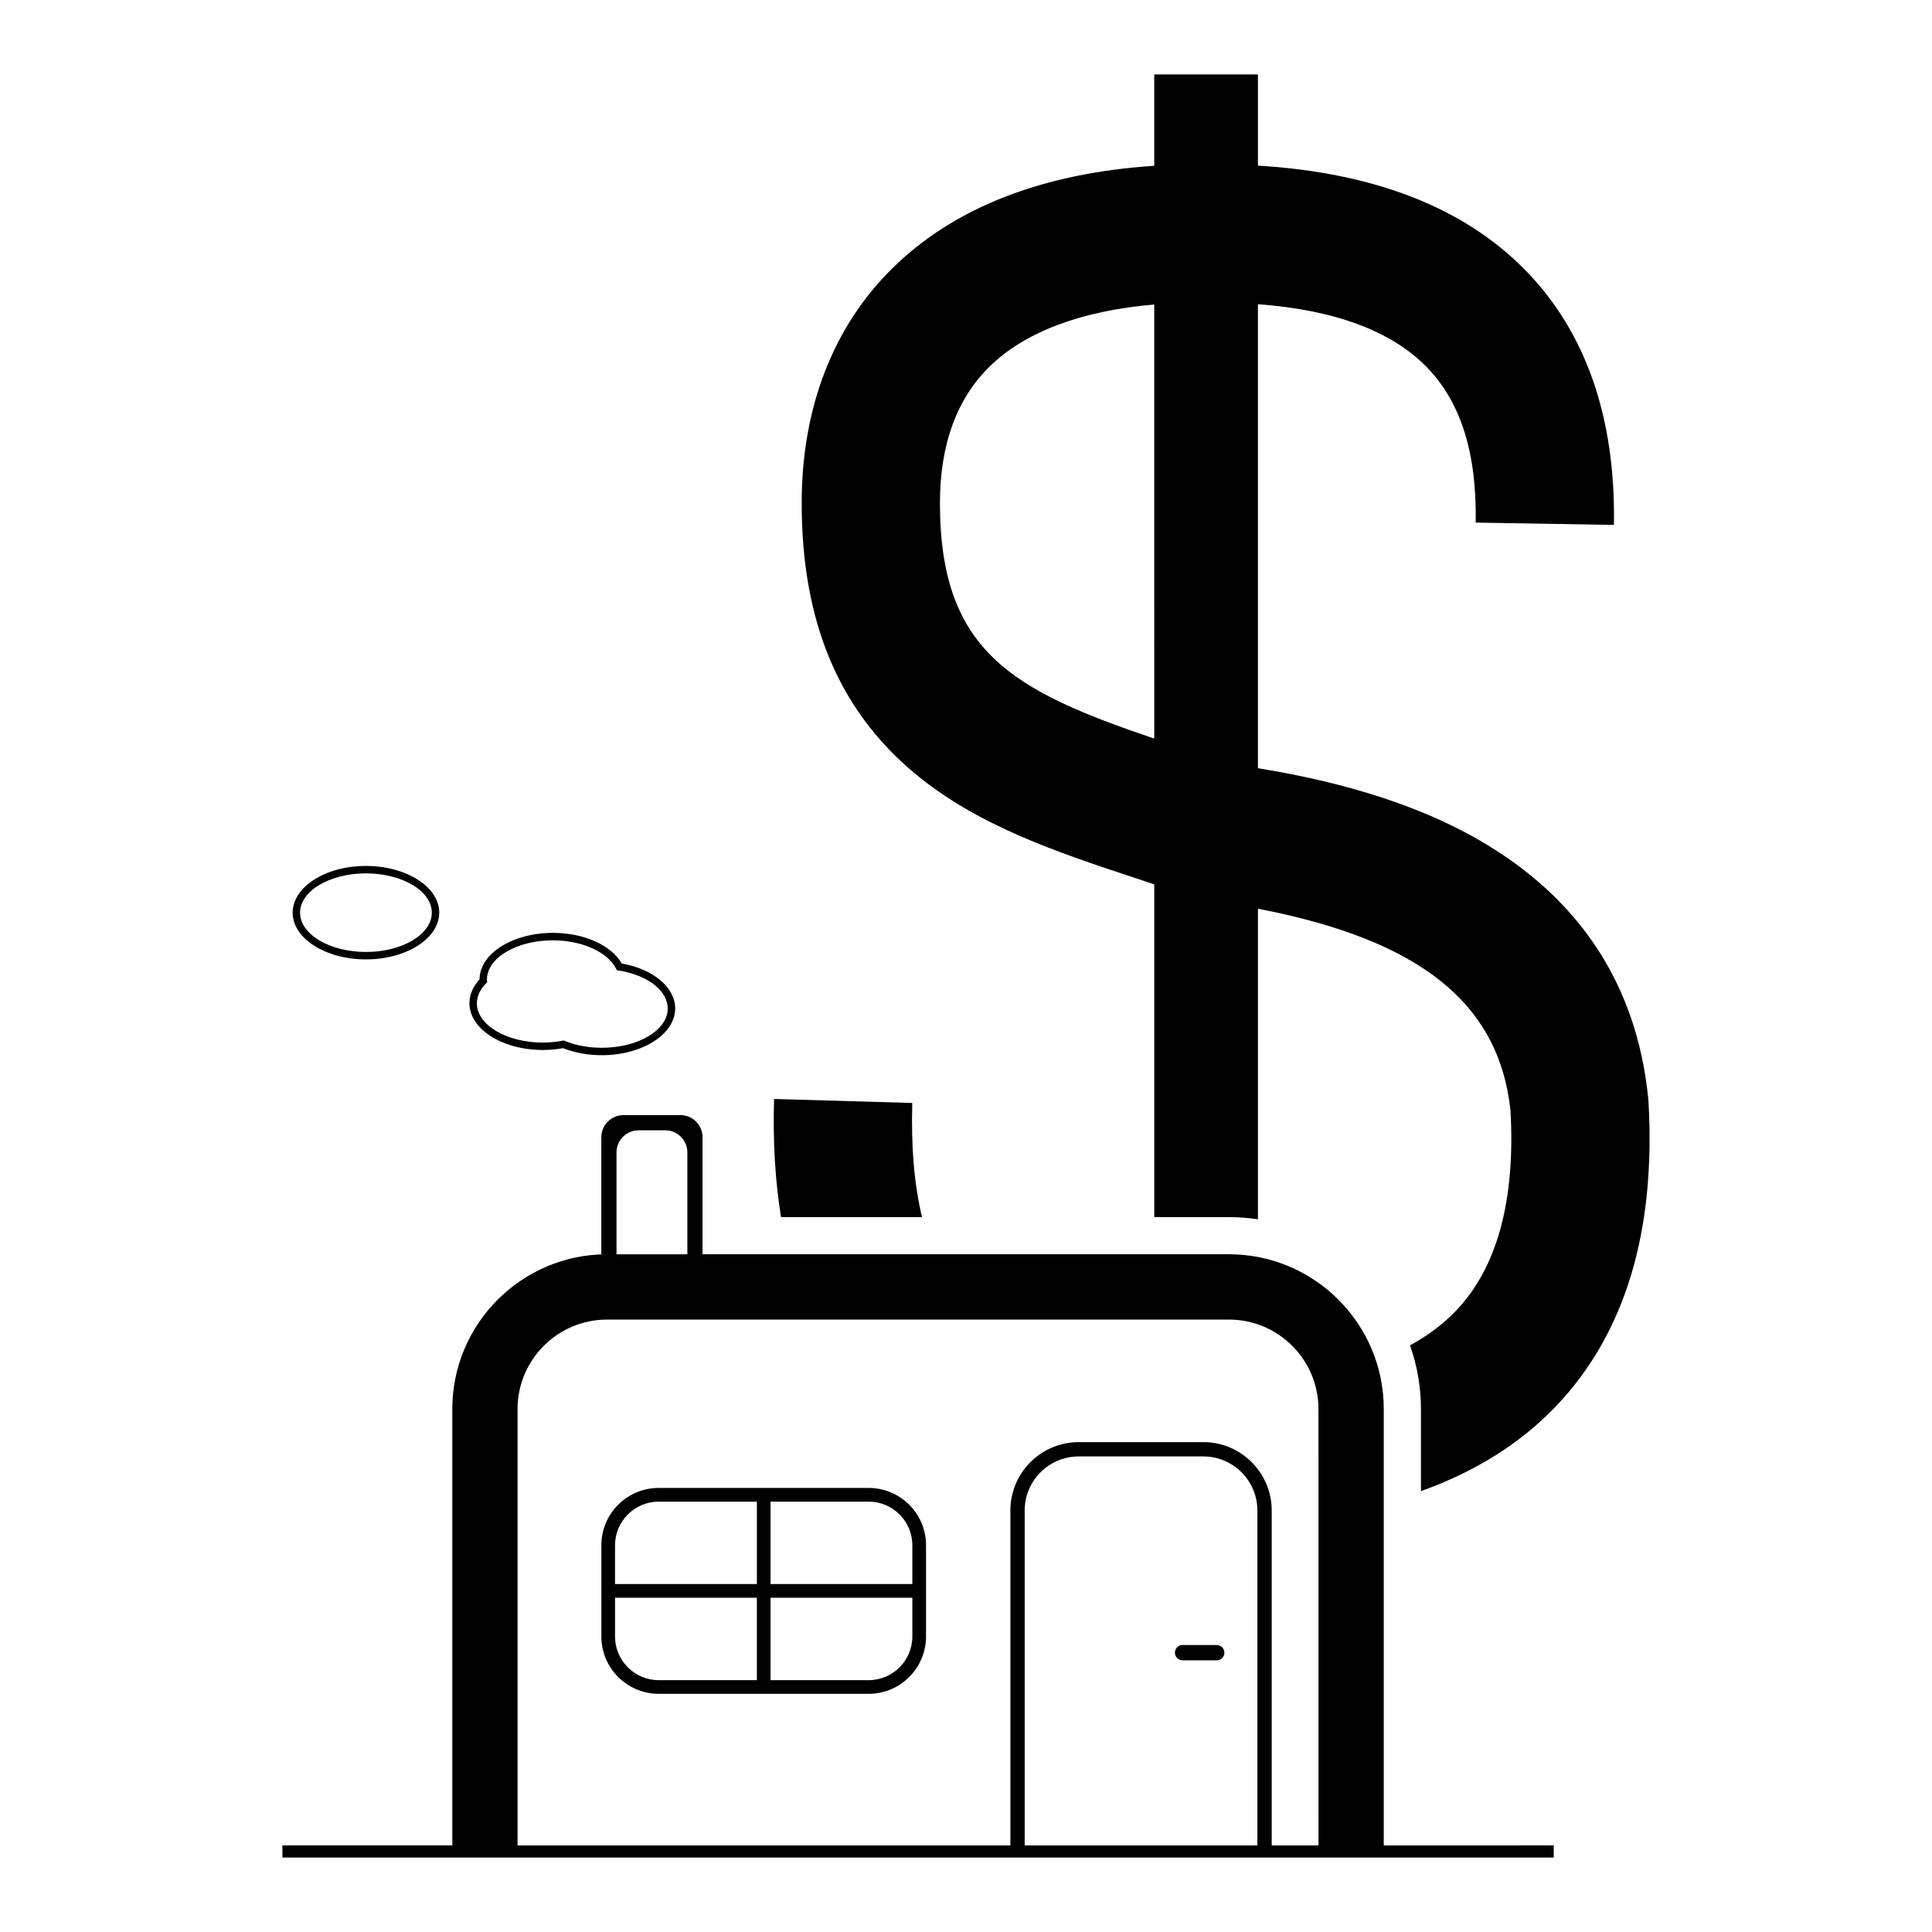 <?xml version="1.0" encoding="UTF-8"?>
<!-- Uploaded to: SVG Repo, www.svgrepo.com, Generator: SVG Repo Mixer Tools -->
<svg fill="#000000" width="800px" height="800px" version="1.1" viewBox="144 144 512 512" xmlns="http://www.w3.org/2000/svg">
 <g>
  <path d="m385.76 436.3-36.625-1.062c-0.328 11.348 0.289 21.762 1.848 31.309h37.359c-2.055-8.586-2.918-18.625-2.582-30.246z"/>
  <path d="m580.84 435.59-0.066-0.793c-3.078-29.77-18.059-52.648-44.523-68.004-19.191-11.137-41.375-16.348-58.887-19.215v-122.96c20.285 1.512 35.273 7.047 44.613 16.543 9.129 9.285 13.414 22.805 13.098 41.328l36.633 0.621c0.48-28.457-7.461-51.215-23.605-67.637-16.195-16.473-39.957-25.723-70.738-27.578v-24.172h-27.48v24.211c-29.77 1.977-53.07 11.082-69.414 27.184-15.711 15.48-24.016 36.984-24.016 62.188 0 31.355 9.762 54.758 29.848 71.551 16.758 14.012 37.996 21.035 58.539 27.828 1.668 0.551 3.356 1.113 5.047 1.676v88.188h19.82c2.606 0 5.16 0.199 7.66 0.578v-82.309c42.992 8.273 63.824 25.039 66.922 53.371 1.355 23.824-3.492 41.703-14.414 53.148-3.387 3.547-7.457 6.609-12.203 9.195 1.867 5.285 2.891 10.969 2.891 16.883v21.746c14.41-5.152 26.395-12.656 35.82-22.531 18.293-19.172 26.523-46.438 24.457-81.035zm-130.95-95.859c-37.34-12.648-56.793-22.926-56.793-62.434 0-15.391 4.402-27.531 13.09-36.09 9.383-9.242 24.34-14.844 43.699-16.516z"/>
  <path d="m510.71 633.06v-115.65c0-22.613-18.398-41.016-41.008-41.016h-139.52v-31.012c0-3.242-2.629-5.871-5.871-5.871h-15.078c-3.242 0-5.871 2.629-5.871 5.871v31.012h1.52c-22.613 0-41.016 18.398-41.016 41.016v115.64l-45.023 0.004v3.219h336.91v-3.219zm-203.33-183.65c0-3.242 2.629-5.871 5.871-5.871h7.035c3.242 0 5.871 2.629 5.871 5.871v26.988h-18.777zm169.84 183.39c0 0.09 0 0.176-0.008 0.266h-61.652c-0.008-0.09-0.008-0.176-0.008-0.266v-88.504c0-7.898 6.426-14.324 14.324-14.324h33.02c7.898 0 14.324 6.426 14.324 14.324zm16.199 0.266h-12.41c0.008-0.09 0.008-0.176 0.008-0.266v-88.504c0-9.996-8.121-18.117-18.121-18.117h-33.02c-9.996 0-18.117 8.121-18.117 18.117v88.504c0 0.09 0 0.176 0.008 0.266h-130.61v-115.65c0-13.078 10.641-23.715 23.715-23.715h164.82c13.078 0 23.715 10.641 23.715 23.715z"/>
  <path d="m374.21 538.32h-55.648c-8.379 0-15.195 6.805-15.195 15.184v24.18c0 8.379 6.816 15.195 15.195 15.195h55.648c8.379 0 15.199-6.816 15.199-15.195v-24.18c0-8.375-6.82-15.184-15.199-15.184zm-67.219 15.188c0-6.371 5.199-11.559 11.57-11.559h26.02v21.836l-37.59-0.004zm11.57 35.75c-6.371 0-11.57-5.188-11.57-11.57v-10.277h37.586v21.848zm67.219-11.57c0 6.383-5.188 11.57-11.57 11.57h-26.004v-21.848h37.574zm0-13.906h-37.574v-21.836h26.004c6.383 0 11.57 5.188 11.57 11.559z"/>
  <path d="m468.48 581.98c0 1.121-0.91 2.027-2.027 2.027h-9.062c-1.121 0-2.027-0.91-2.027-2.027 0-1.121 0.91-2.027 2.027-2.027h9.062c1.117 0 2.027 0.906 2.027 2.027z"/>
  <path d="m240.98 398.25c-10.711 0-19.426-5.555-19.426-12.383s8.715-12.383 19.426-12.383c10.711 0 19.426 5.555 19.426 12.383s-8.715 12.383-19.426 12.383zm0-22.797c-9.625 0-17.457 4.672-17.457 10.414 0 5.742 7.832 10.414 17.457 10.414s17.457-4.672 17.457-10.414c0.004-5.742-7.828-10.414-17.457-10.414z"/>
  <path d="m303.5 423.64c-3.66 0-7.211-0.645-10.289-1.863-1.723 0.316-3.535 0.477-5.383 0.477-10.711 0-19.426-5.555-19.426-12.379 0-2.234 0.922-4.406 2.672-6.305 0.027-6.812 8.734-12.348 19.434-12.348 8.23 0 15.473 3.238 18.25 8.105 8.367 1.484 14.172 6.344 14.172 11.934-0.004 6.824-8.719 12.379-19.43 12.379zm-10.086-3.906 0.273 0.113c2.906 1.195 6.301 1.824 9.816 1.824 9.625 0 17.457-4.672 17.457-10.41 0-4.707-5.344-8.848-12.996-10.07l-0.496-0.078-0.227-0.449c-2.219-4.398-9.098-7.469-16.734-7.469-9.629 0-17.465 4.672-17.465 10.41 0 0.066-0.004 0.141 0.008 0.207l0.07 0.484-0.344 0.348c-1.57 1.594-2.402 3.406-2.402 5.234 0 5.742 7.832 10.41 17.457 10.41 1.828 0 3.609-0.168 5.297-0.496z"/>
 </g>
</svg>